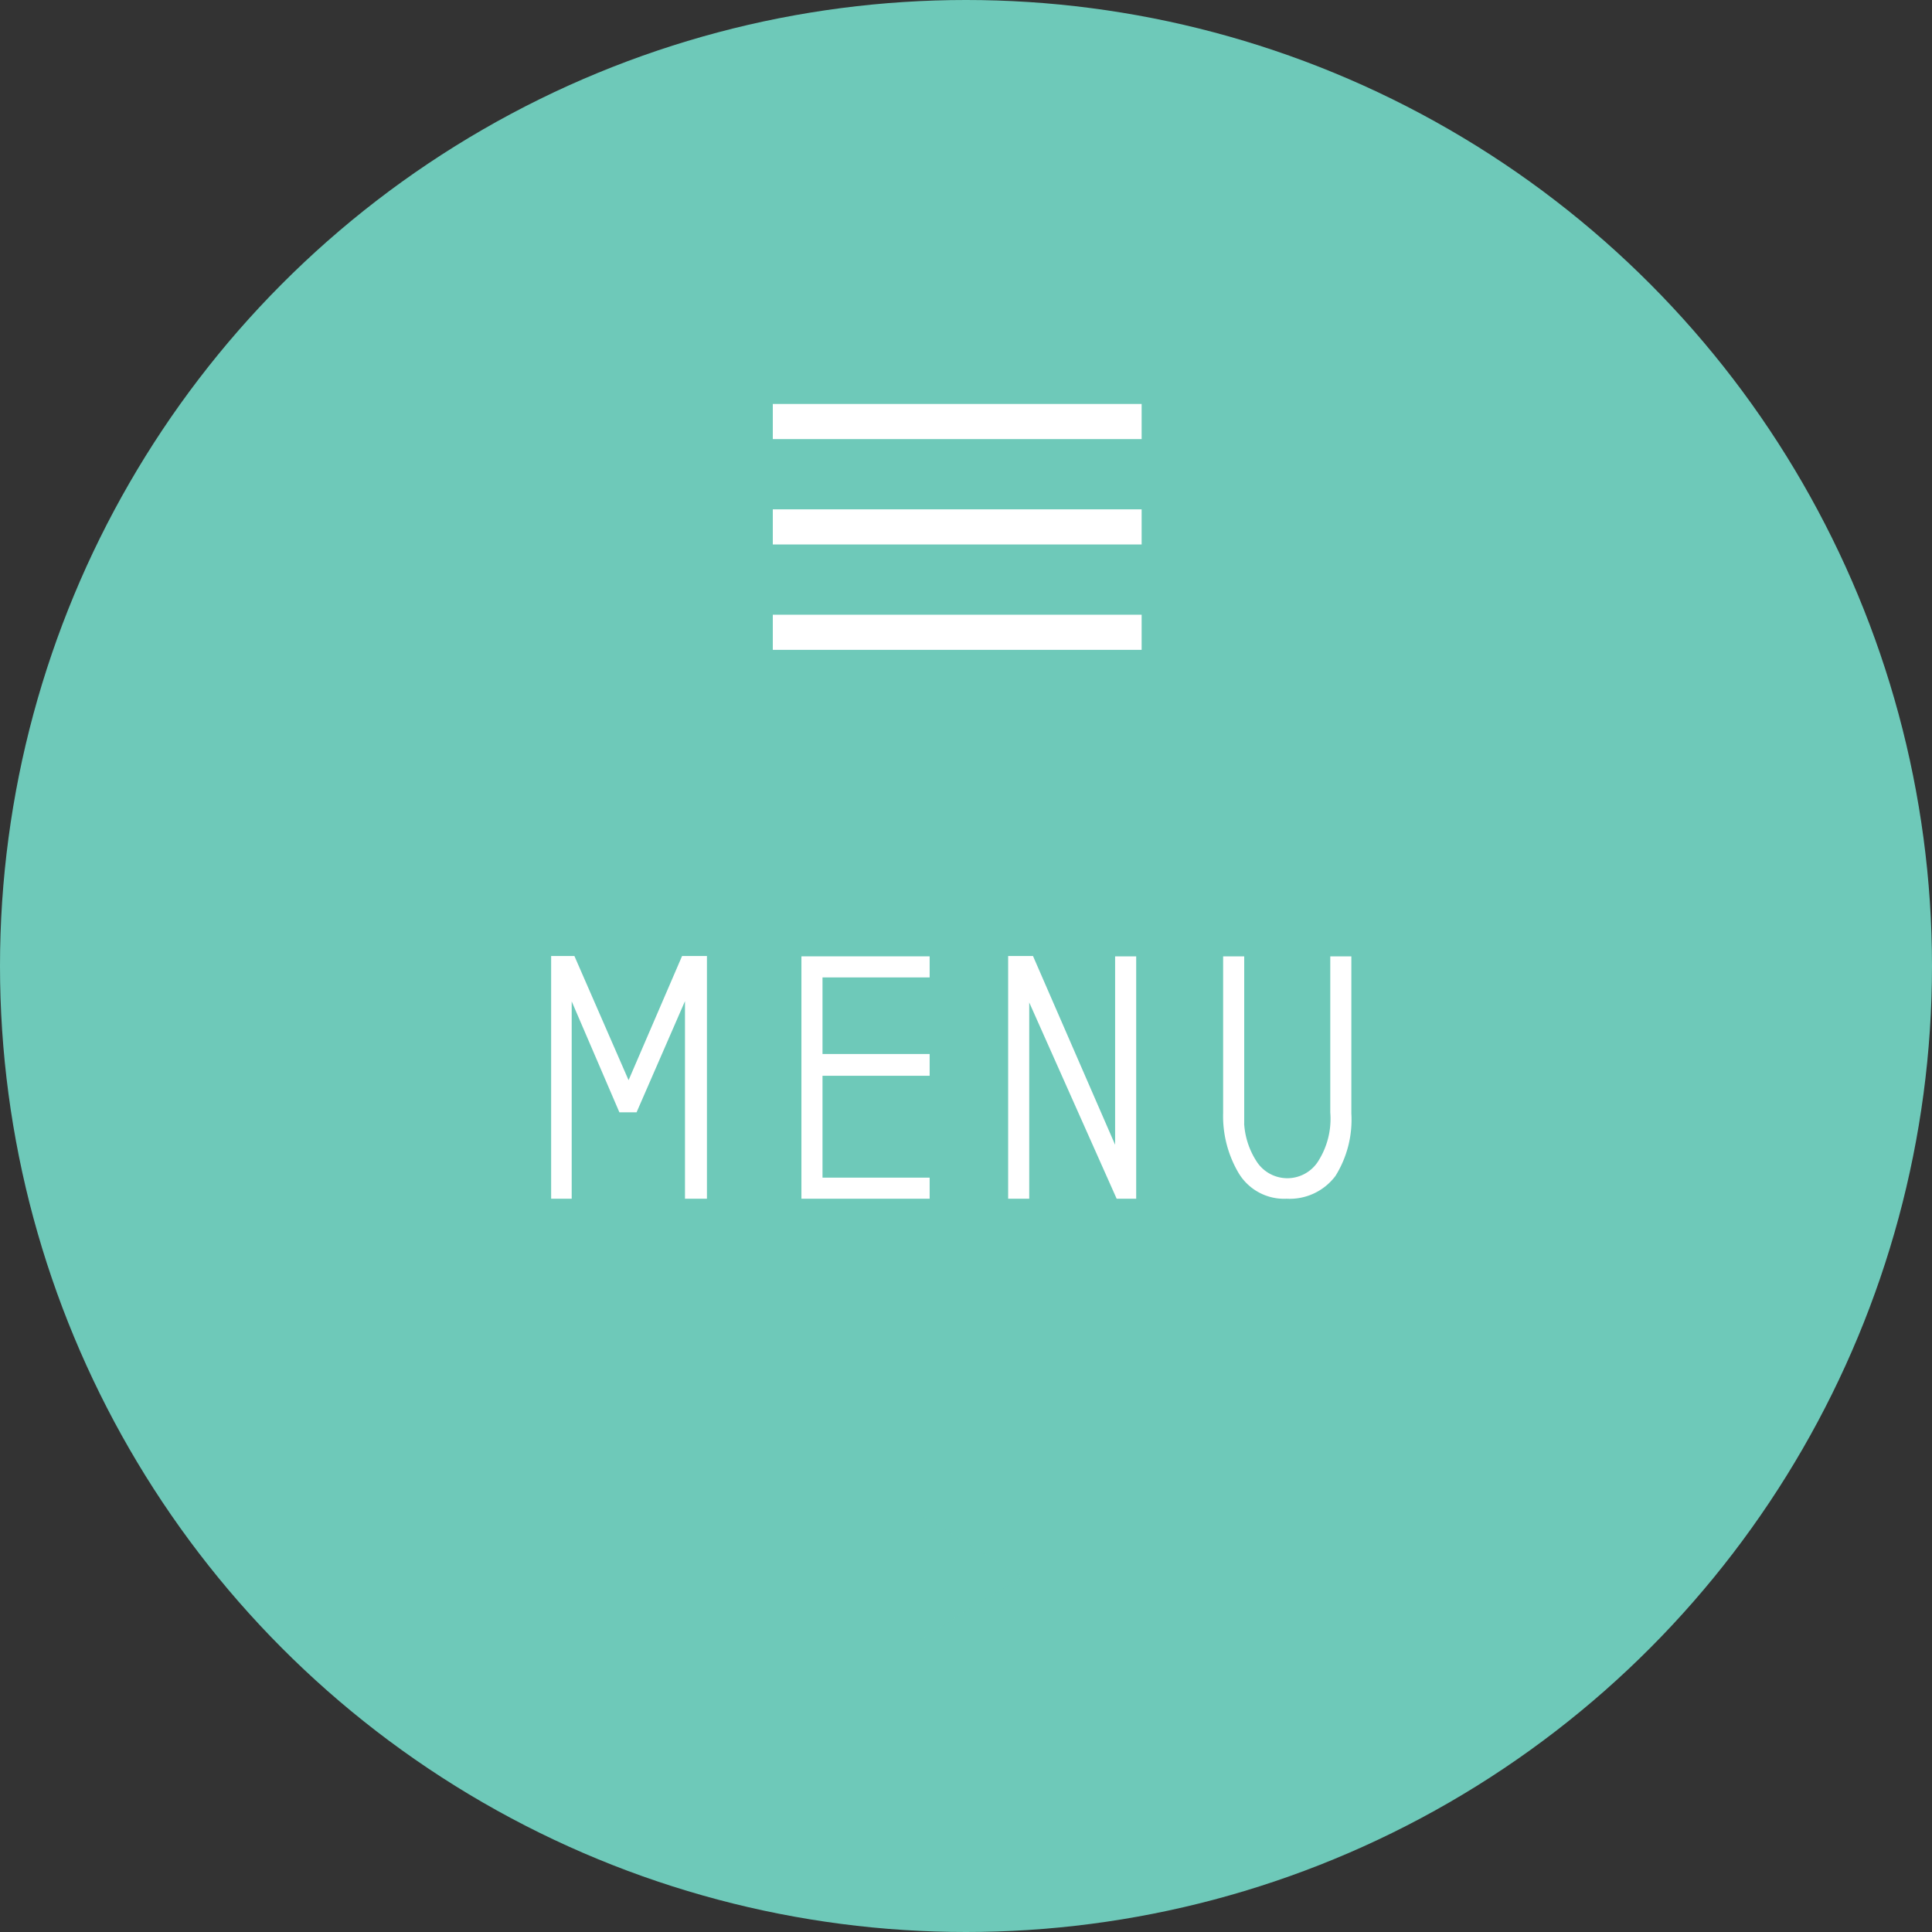 <svg xmlns="http://www.w3.org/2000/svg" viewBox="0 0 110 110"><rect x="0" y="0" width="110" height="110" fill="#333333" stroke="none"/><defs><style>.cls-1{isolation:isolate;}.cls-2,.cls-6{fill:#6ec9b9;}.cls-3,.cls-4{fill:#fff;}.cls-3{stroke:#fff;stroke-miterlimit:10;stroke-width:0.5px;}.cls-5{opacity:0.7;}.cls-5,.cls-6{mix-blend-mode:multiply;}</style></defs><title>h_menu</title><g class="cls-1"><g id="レイヤー_2" data-name="レイヤー 2"><g id="header"><circle class="cls-2" cx="55" cy="55" r="55"/><path class="cls-3" d="M39.25,68l0-12.2-3.17,7.28h-.65L32.3,55.8V68h-.67V54.68h.91l3.25,7.45L39,54.68H40V68Z"/><path class="cls-3" d="M45.88,68V54.7h6.8v.7h-6.1v4.86h6.1V61h-6.1V67.3h6.1V68Z"/><path class="cls-3" d="M58.35,55.9V68h-.7V54.68h1l5.09,11.7V54.7h.7V68h-.7Z"/><path class="cls-3" d="M75.83,66.81A3,3,0,0,1,73.26,68a2.77,2.77,0,0,1-2.53-1.35,6.13,6.13,0,0,1-.84-3.29V54.7h.7v8.68a4.7,4.7,0,0,0,.79,2.95,2.33,2.33,0,0,0,3.83,0,4.74,4.74,0,0,0,.78-3V54.7h.7v8.7A5.8,5.8,0,0,1,75.83,66.81Z"/><rect class="cls-4" x="44" y="23" width="21" height="2"/><rect class="cls-4" x="44" y="29" width="21" height="2"/><rect class="cls-4" x="44" y="35" width="21" height="2"/><g class="cls-5"><path class="cls-6" d="M52,93.59V86l6.16,3.78Z"/></g></g></g></g></svg>